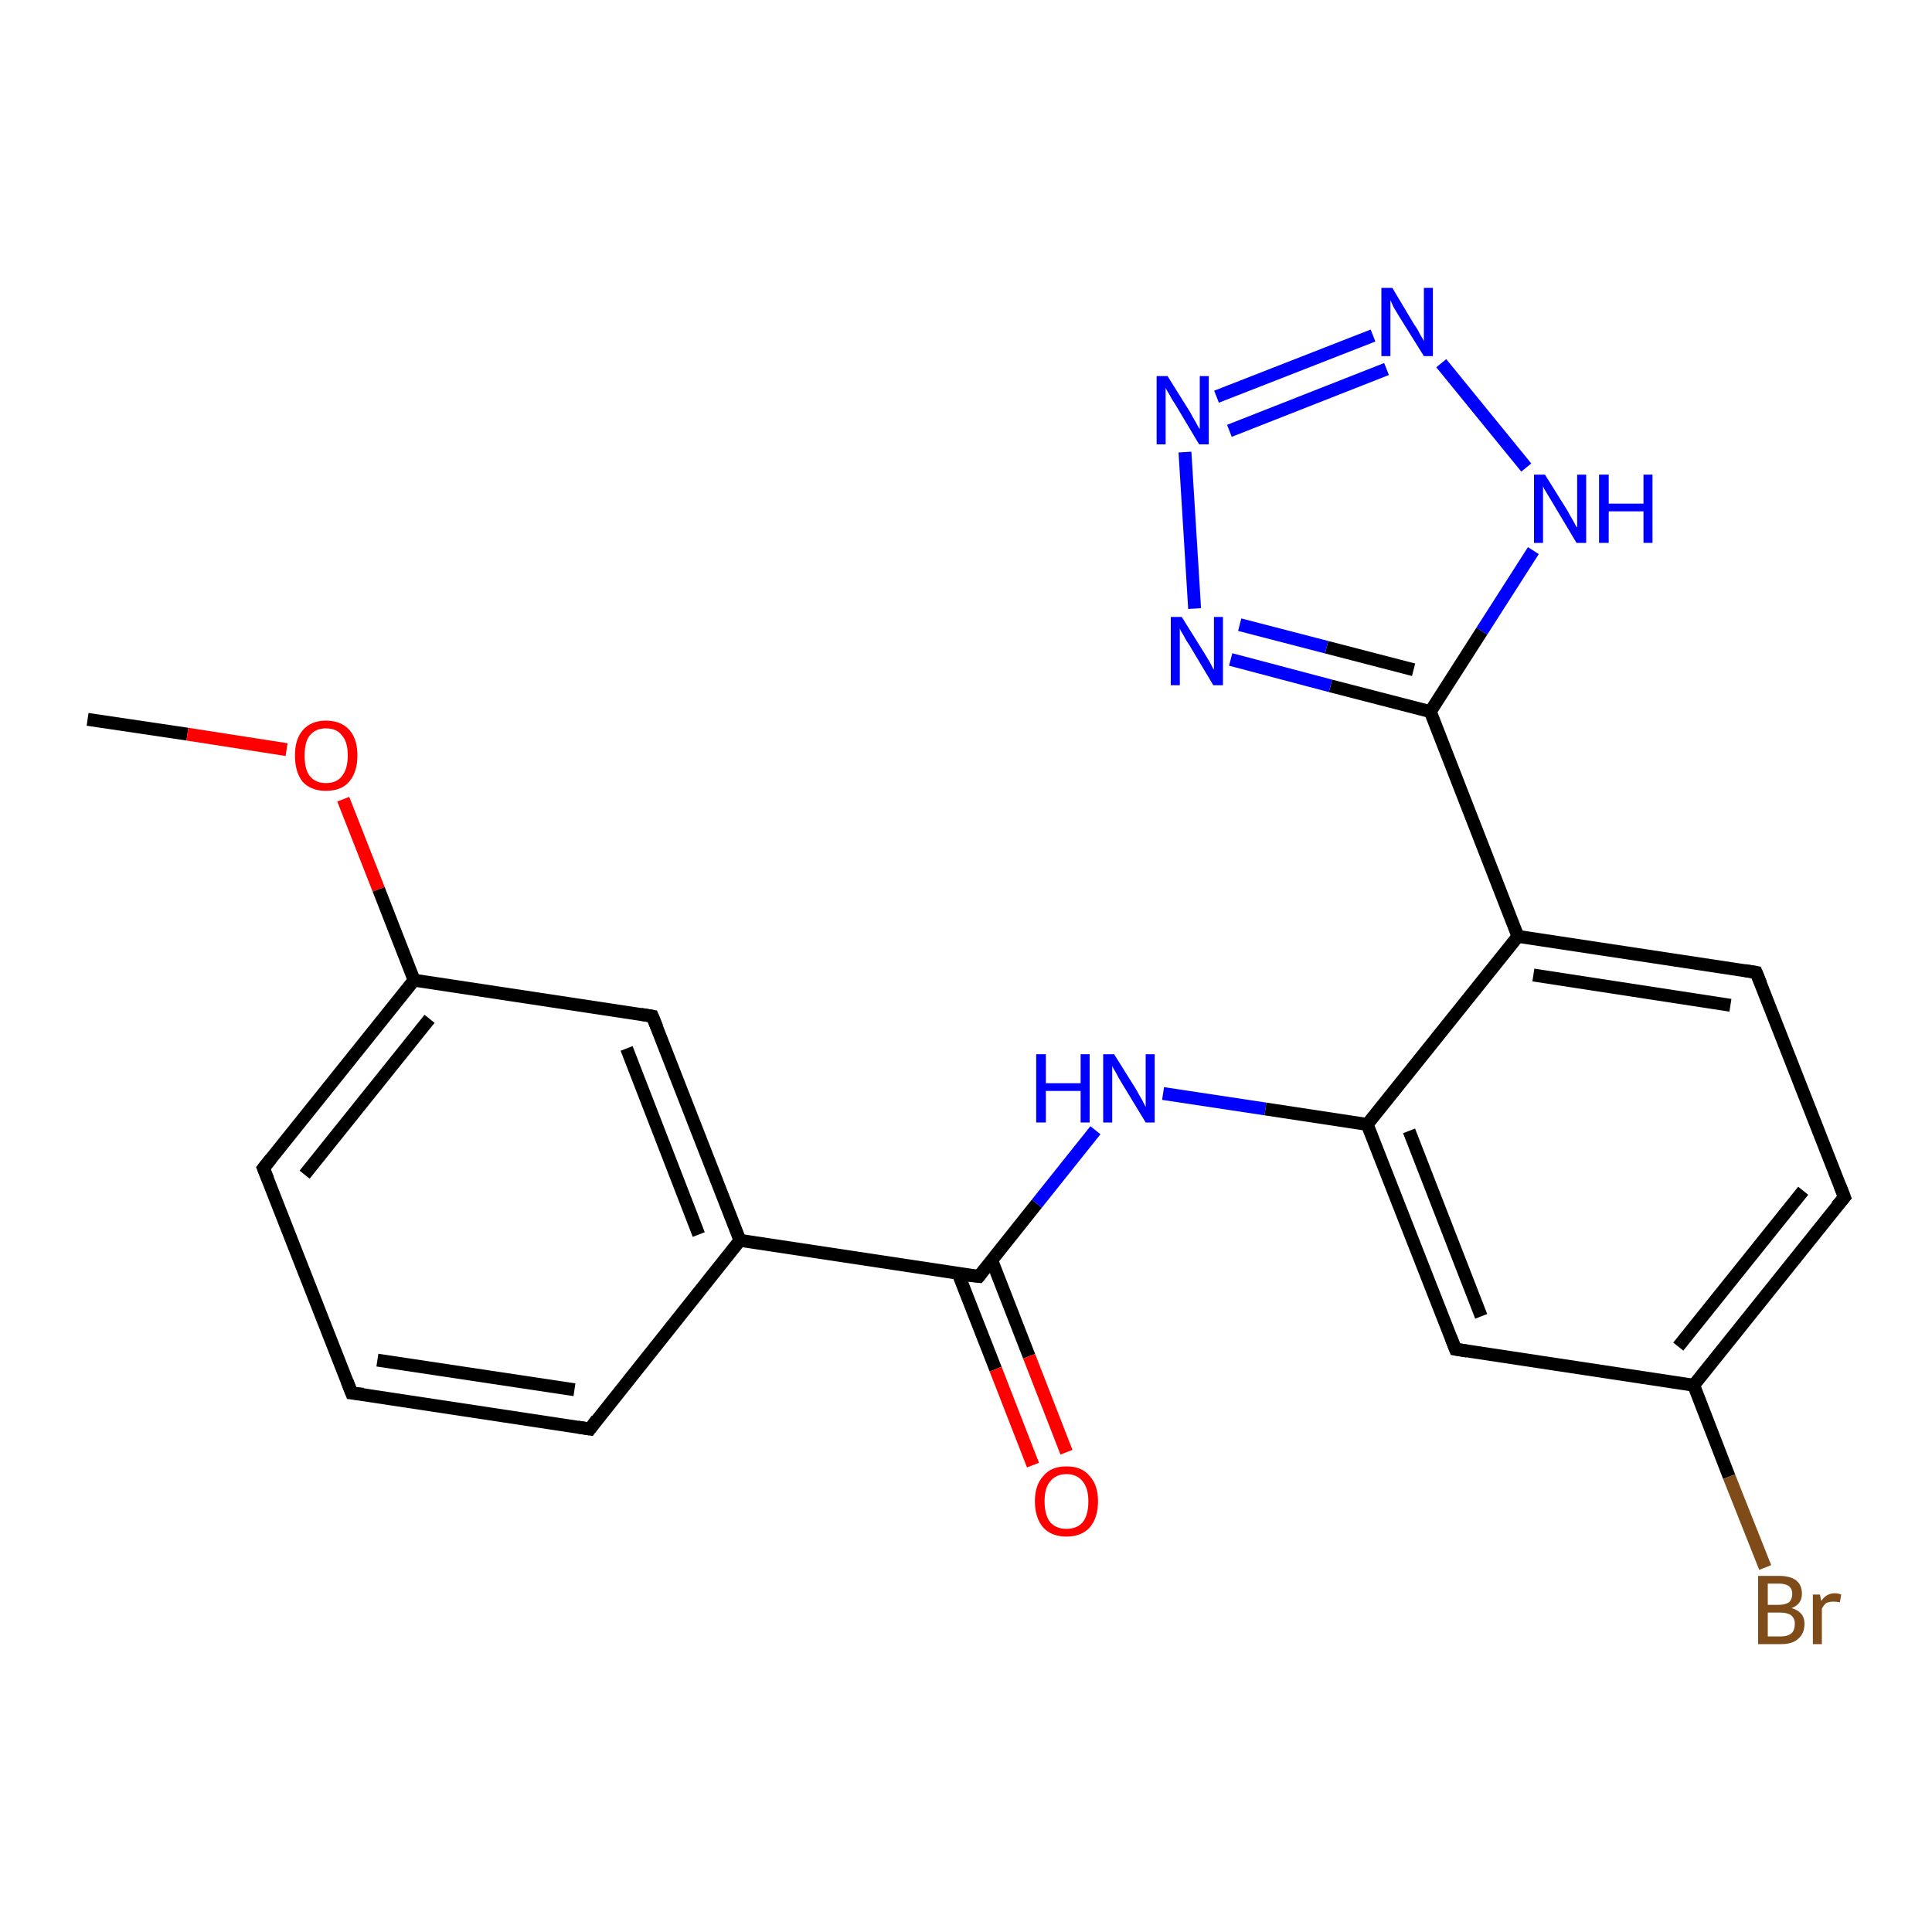 <?xml version='1.0' encoding='iso-8859-1'?>
<svg version='1.1' baseProfile='full'
              xmlns='http://www.w3.org/2000/svg'
                      xmlns:rdkit='http://www.rdkit.org/xml'
                      xmlns:xlink='http://www.w3.org/1999/xlink'
                  xml:space='preserve'
width='300px' height='300px' viewBox='0 0 300 300'>
<!-- END OF HEADER -->
<rect style='opacity:1.0;fill:#FFFFFF;stroke:none' width='300.0' height='300.0' x='0.0' y='0.0'> </rect>
<path class='bond-0 atom-0 atom-1' d='M 13.6,111.7 L 29.1,114.0' style='fill:none;fill-rule:evenodd;stroke:#000000;stroke-width:2.0px;stroke-linecap:butt;stroke-linejoin:miter;stroke-opacity:1' />
<path class='bond-0 atom-0 atom-1' d='M 29.1,114.0 L 44.5,116.4' style='fill:none;fill-rule:evenodd;stroke:#FF0000;stroke-width:2.0px;stroke-linecap:butt;stroke-linejoin:miter;stroke-opacity:1' />
<path class='bond-1 atom-1 atom-2' d='M 53.3,124.1 L 58.8,138.1' style='fill:none;fill-rule:evenodd;stroke:#FF0000;stroke-width:2.0px;stroke-linecap:butt;stroke-linejoin:miter;stroke-opacity:1' />
<path class='bond-1 atom-1 atom-2' d='M 58.8,138.1 L 64.3,152.2' style='fill:none;fill-rule:evenodd;stroke:#000000;stroke-width:2.0px;stroke-linecap:butt;stroke-linejoin:miter;stroke-opacity:1' />
<path class='bond-2 atom-2 atom-3' d='M 64.3,152.2 L 40.9,181.4' style='fill:none;fill-rule:evenodd;stroke:#000000;stroke-width:2.0px;stroke-linecap:butt;stroke-linejoin:miter;stroke-opacity:1' />
<path class='bond-2 atom-2 atom-3' d='M 66.7,158.2 L 47.3,182.4' style='fill:none;fill-rule:evenodd;stroke:#000000;stroke-width:2.0px;stroke-linecap:butt;stroke-linejoin:miter;stroke-opacity:1' />
<path class='bond-3 atom-3 atom-4' d='M 40.9,181.4 L 54.6,216.3' style='fill:none;fill-rule:evenodd;stroke:#000000;stroke-width:2.0px;stroke-linecap:butt;stroke-linejoin:miter;stroke-opacity:1' />
<path class='bond-4 atom-4 atom-5' d='M 54.6,216.3 L 91.6,221.9' style='fill:none;fill-rule:evenodd;stroke:#000000;stroke-width:2.0px;stroke-linecap:butt;stroke-linejoin:miter;stroke-opacity:1' />
<path class='bond-4 atom-4 atom-5' d='M 58.6,211.2 L 89.2,215.8' style='fill:none;fill-rule:evenodd;stroke:#000000;stroke-width:2.0px;stroke-linecap:butt;stroke-linejoin:miter;stroke-opacity:1' />
<path class='bond-5 atom-5 atom-6' d='M 91.6,221.9 L 114.9,192.6' style='fill:none;fill-rule:evenodd;stroke:#000000;stroke-width:2.0px;stroke-linecap:butt;stroke-linejoin:miter;stroke-opacity:1' />
<path class='bond-6 atom-6 atom-7' d='M 114.9,192.6 L 101.3,157.8' style='fill:none;fill-rule:evenodd;stroke:#000000;stroke-width:2.0px;stroke-linecap:butt;stroke-linejoin:miter;stroke-opacity:1' />
<path class='bond-6 atom-6 atom-7' d='M 108.5,191.7 L 97.3,162.8' style='fill:none;fill-rule:evenodd;stroke:#000000;stroke-width:2.0px;stroke-linecap:butt;stroke-linejoin:miter;stroke-opacity:1' />
<path class='bond-7 atom-6 atom-8' d='M 114.9,192.6 L 152.0,198.2' style='fill:none;fill-rule:evenodd;stroke:#000000;stroke-width:2.0px;stroke-linecap:butt;stroke-linejoin:miter;stroke-opacity:1' />
<path class='bond-8 atom-8 atom-9' d='M 148.8,197.8 L 154.6,212.6' style='fill:none;fill-rule:evenodd;stroke:#000000;stroke-width:2.0px;stroke-linecap:butt;stroke-linejoin:miter;stroke-opacity:1' />
<path class='bond-8 atom-8 atom-9' d='M 154.6,212.6 L 160.4,227.5' style='fill:none;fill-rule:evenodd;stroke:#FF0000;stroke-width:2.0px;stroke-linecap:butt;stroke-linejoin:miter;stroke-opacity:1' />
<path class='bond-8 atom-8 atom-9' d='M 154.0,195.7 L 159.8,210.6' style='fill:none;fill-rule:evenodd;stroke:#000000;stroke-width:2.0px;stroke-linecap:butt;stroke-linejoin:miter;stroke-opacity:1' />
<path class='bond-8 atom-8 atom-9' d='M 159.8,210.6 L 165.6,225.5' style='fill:none;fill-rule:evenodd;stroke:#FF0000;stroke-width:2.0px;stroke-linecap:butt;stroke-linejoin:miter;stroke-opacity:1' />
<path class='bond-9 atom-8 atom-10' d='M 152.0,198.2 L 161.0,186.9' style='fill:none;fill-rule:evenodd;stroke:#000000;stroke-width:2.0px;stroke-linecap:butt;stroke-linejoin:miter;stroke-opacity:1' />
<path class='bond-9 atom-8 atom-10' d='M 161.0,186.9 L 170.1,175.5' style='fill:none;fill-rule:evenodd;stroke:#0000FF;stroke-width:2.0px;stroke-linecap:butt;stroke-linejoin:miter;stroke-opacity:1' />
<path class='bond-10 atom-10 atom-11' d='M 180.6,169.8 L 196.5,172.2' style='fill:none;fill-rule:evenodd;stroke:#0000FF;stroke-width:2.0px;stroke-linecap:butt;stroke-linejoin:miter;stroke-opacity:1' />
<path class='bond-10 atom-10 atom-11' d='M 196.5,172.2 L 212.3,174.6' style='fill:none;fill-rule:evenodd;stroke:#000000;stroke-width:2.0px;stroke-linecap:butt;stroke-linejoin:miter;stroke-opacity:1' />
<path class='bond-11 atom-11 atom-12' d='M 212.3,174.6 L 226.0,209.5' style='fill:none;fill-rule:evenodd;stroke:#000000;stroke-width:2.0px;stroke-linecap:butt;stroke-linejoin:miter;stroke-opacity:1' />
<path class='bond-11 atom-11 atom-12' d='M 218.8,175.6 L 230.0,204.4' style='fill:none;fill-rule:evenodd;stroke:#000000;stroke-width:2.0px;stroke-linecap:butt;stroke-linejoin:miter;stroke-opacity:1' />
<path class='bond-12 atom-12 atom-13' d='M 226.0,209.5 L 263.0,215.1' style='fill:none;fill-rule:evenodd;stroke:#000000;stroke-width:2.0px;stroke-linecap:butt;stroke-linejoin:miter;stroke-opacity:1' />
<path class='bond-13 atom-13 atom-14' d='M 263.0,215.1 L 268.5,229.3' style='fill:none;fill-rule:evenodd;stroke:#000000;stroke-width:2.0px;stroke-linecap:butt;stroke-linejoin:miter;stroke-opacity:1' />
<path class='bond-13 atom-13 atom-14' d='M 268.5,229.3 L 274.1,243.4' style='fill:none;fill-rule:evenodd;stroke:#7F4C19;stroke-width:2.0px;stroke-linecap:butt;stroke-linejoin:miter;stroke-opacity:1' />
<path class='bond-14 atom-13 atom-15' d='M 263.0,215.1 L 286.4,185.9' style='fill:none;fill-rule:evenodd;stroke:#000000;stroke-width:2.0px;stroke-linecap:butt;stroke-linejoin:miter;stroke-opacity:1' />
<path class='bond-14 atom-13 atom-15' d='M 260.6,209.1 L 280.0,184.9' style='fill:none;fill-rule:evenodd;stroke:#000000;stroke-width:2.0px;stroke-linecap:butt;stroke-linejoin:miter;stroke-opacity:1' />
<path class='bond-15 atom-15 atom-16' d='M 286.4,185.9 L 272.7,151.0' style='fill:none;fill-rule:evenodd;stroke:#000000;stroke-width:2.0px;stroke-linecap:butt;stroke-linejoin:miter;stroke-opacity:1' />
<path class='bond-16 atom-16 atom-17' d='M 272.7,151.0 L 235.7,145.4' style='fill:none;fill-rule:evenodd;stroke:#000000;stroke-width:2.0px;stroke-linecap:butt;stroke-linejoin:miter;stroke-opacity:1' />
<path class='bond-16 atom-16 atom-17' d='M 268.7,156.1 L 238.1,151.4' style='fill:none;fill-rule:evenodd;stroke:#000000;stroke-width:2.0px;stroke-linecap:butt;stroke-linejoin:miter;stroke-opacity:1' />
<path class='bond-17 atom-17 atom-18' d='M 235.7,145.4 L 222.1,110.5' style='fill:none;fill-rule:evenodd;stroke:#000000;stroke-width:2.0px;stroke-linecap:butt;stroke-linejoin:miter;stroke-opacity:1' />
<path class='bond-18 atom-18 atom-19' d='M 222.1,110.5 L 206.6,106.5' style='fill:none;fill-rule:evenodd;stroke:#000000;stroke-width:2.0px;stroke-linecap:butt;stroke-linejoin:miter;stroke-opacity:1' />
<path class='bond-18 atom-18 atom-19' d='M 206.6,106.5 L 191.1,102.4' style='fill:none;fill-rule:evenodd;stroke:#0000FF;stroke-width:2.0px;stroke-linecap:butt;stroke-linejoin:miter;stroke-opacity:1' />
<path class='bond-18 atom-18 atom-19' d='M 219.5,104.0 L 206.0,100.5' style='fill:none;fill-rule:evenodd;stroke:#000000;stroke-width:2.0px;stroke-linecap:butt;stroke-linejoin:miter;stroke-opacity:1' />
<path class='bond-18 atom-18 atom-19' d='M 206.0,100.5 L 192.5,97.0' style='fill:none;fill-rule:evenodd;stroke:#0000FF;stroke-width:2.0px;stroke-linecap:butt;stroke-linejoin:miter;stroke-opacity:1' />
<path class='bond-19 atom-19 atom-20' d='M 185.5,94.5 L 184.0,70.2' style='fill:none;fill-rule:evenodd;stroke:#0000FF;stroke-width:2.0px;stroke-linecap:butt;stroke-linejoin:miter;stroke-opacity:1' />
<path class='bond-20 atom-20 atom-21' d='M 188.9,61.6 L 213.2,52.1' style='fill:none;fill-rule:evenodd;stroke:#0000FF;stroke-width:2.0px;stroke-linecap:butt;stroke-linejoin:miter;stroke-opacity:1' />
<path class='bond-20 atom-20 atom-21' d='M 190.9,66.9 L 215.3,57.3' style='fill:none;fill-rule:evenodd;stroke:#0000FF;stroke-width:2.0px;stroke-linecap:butt;stroke-linejoin:miter;stroke-opacity:1' />
<path class='bond-21 atom-21 atom-22' d='M 223.8,56.4 L 237.0,72.6' style='fill:none;fill-rule:evenodd;stroke:#0000FF;stroke-width:2.0px;stroke-linecap:butt;stroke-linejoin:miter;stroke-opacity:1' />
<path class='bond-22 atom-7 atom-2' d='M 101.3,157.8 L 64.3,152.2' style='fill:none;fill-rule:evenodd;stroke:#000000;stroke-width:2.0px;stroke-linecap:butt;stroke-linejoin:miter;stroke-opacity:1' />
<path class='bond-23 atom-17 atom-11' d='M 235.7,145.4 L 212.3,174.6' style='fill:none;fill-rule:evenodd;stroke:#000000;stroke-width:2.0px;stroke-linecap:butt;stroke-linejoin:miter;stroke-opacity:1' />
<path class='bond-24 atom-22 atom-18' d='M 238.1,85.5 L 230.1,98.0' style='fill:none;fill-rule:evenodd;stroke:#0000FF;stroke-width:2.0px;stroke-linecap:butt;stroke-linejoin:miter;stroke-opacity:1' />
<path class='bond-24 atom-22 atom-18' d='M 230.1,98.0 L 222.1,110.5' style='fill:none;fill-rule:evenodd;stroke:#000000;stroke-width:2.0px;stroke-linecap:butt;stroke-linejoin:miter;stroke-opacity:1' />
<path d='M 42.1,179.9 L 40.9,181.4 L 41.6,183.1' style='fill:none;stroke:#000000;stroke-width:2.0px;stroke-linecap:butt;stroke-linejoin:miter;stroke-opacity:1;' />
<path d='M 53.9,214.5 L 54.6,216.3 L 56.4,216.5' style='fill:none;stroke:#000000;stroke-width:2.0px;stroke-linecap:butt;stroke-linejoin:miter;stroke-opacity:1;' />
<path d='M 89.7,221.6 L 91.6,221.9 L 92.7,220.4' style='fill:none;stroke:#000000;stroke-width:2.0px;stroke-linecap:butt;stroke-linejoin:miter;stroke-opacity:1;' />
<path d='M 102.0,159.5 L 101.3,157.8 L 99.5,157.5' style='fill:none;stroke:#000000;stroke-width:2.0px;stroke-linecap:butt;stroke-linejoin:miter;stroke-opacity:1;' />
<path d='M 150.1,198.0 L 152.0,198.2 L 152.4,197.7' style='fill:none;stroke:#000000;stroke-width:2.0px;stroke-linecap:butt;stroke-linejoin:miter;stroke-opacity:1;' />
<path d='M 225.3,207.7 L 226.0,209.5 L 227.8,209.8' style='fill:none;stroke:#000000;stroke-width:2.0px;stroke-linecap:butt;stroke-linejoin:miter;stroke-opacity:1;' />
<path d='M 285.2,187.3 L 286.4,185.9 L 285.7,184.1' style='fill:none;stroke:#000000;stroke-width:2.0px;stroke-linecap:butt;stroke-linejoin:miter;stroke-opacity:1;' />
<path d='M 273.4,152.7 L 272.7,151.0 L 270.9,150.7' style='fill:none;stroke:#000000;stroke-width:2.0px;stroke-linecap:butt;stroke-linejoin:miter;stroke-opacity:1;' />
<path class='atom-1' d='M 45.8 117.3
Q 45.8 114.8, 47.0 113.4
Q 48.3 111.9, 50.6 111.9
Q 53.0 111.9, 54.3 113.4
Q 55.5 114.8, 55.5 117.3
Q 55.5 119.9, 54.2 121.4
Q 53.0 122.8, 50.6 122.8
Q 48.3 122.8, 47.0 121.4
Q 45.8 119.9, 45.8 117.3
M 50.6 121.6
Q 52.3 121.6, 53.1 120.5
Q 54.0 119.4, 54.0 117.3
Q 54.0 115.2, 53.1 114.2
Q 52.3 113.1, 50.6 113.1
Q 49.0 113.1, 48.1 114.2
Q 47.3 115.2, 47.3 117.3
Q 47.3 119.5, 48.1 120.5
Q 49.0 121.6, 50.6 121.6
' fill='#FF0000'/>
<path class='atom-9' d='M 160.7 233.1
Q 160.7 230.6, 162.0 229.2
Q 163.2 227.7, 165.6 227.7
Q 168.0 227.7, 169.2 229.2
Q 170.5 230.6, 170.5 233.1
Q 170.5 235.7, 169.2 237.2
Q 167.9 238.6, 165.6 238.6
Q 163.3 238.6, 162.0 237.2
Q 160.7 235.7, 160.7 233.1
M 165.6 237.4
Q 167.2 237.4, 168.1 236.4
Q 169.0 235.3, 169.0 233.1
Q 169.0 231.1, 168.1 230.0
Q 167.2 228.9, 165.6 228.9
Q 164.0 228.9, 163.1 230.0
Q 162.2 231.0, 162.2 233.1
Q 162.2 235.3, 163.1 236.4
Q 164.0 237.4, 165.6 237.4
' fill='#FF0000'/>
<path class='atom-10' d='M 160.9 163.7
L 162.4 163.7
L 162.4 168.2
L 167.8 168.2
L 167.8 163.7
L 169.2 163.7
L 169.2 174.3
L 167.8 174.3
L 167.8 169.4
L 162.4 169.4
L 162.4 174.3
L 160.9 174.3
L 160.9 163.7
' fill='#0000FF'/>
<path class='atom-10' d='M 173.0 163.7
L 176.5 169.3
Q 176.8 169.9, 177.4 170.9
Q 177.9 171.9, 177.9 171.9
L 177.9 163.7
L 179.3 163.7
L 179.3 174.3
L 177.9 174.3
L 174.2 168.2
Q 173.7 167.4, 173.3 166.6
Q 172.8 165.8, 172.7 165.5
L 172.7 174.3
L 171.3 174.3
L 171.3 163.7
L 173.0 163.7
' fill='#0000FF'/>
<path class='atom-14' d='M 278.2 249.7
Q 279.2 250.0, 279.7 250.6
Q 280.2 251.2, 280.2 252.1
Q 280.2 253.6, 279.3 254.4
Q 278.4 255.3, 276.6 255.3
L 273.0 255.3
L 273.0 244.7
L 276.2 244.7
Q 278.0 244.7, 278.9 245.4
Q 279.8 246.1, 279.8 247.5
Q 279.8 249.1, 278.2 249.7
M 274.5 245.9
L 274.5 249.2
L 276.2 249.2
Q 277.2 249.2, 277.8 248.8
Q 278.3 248.3, 278.3 247.5
Q 278.3 245.9, 276.2 245.9
L 274.5 245.9
M 276.6 254.1
Q 277.6 254.1, 278.2 253.6
Q 278.7 253.1, 278.7 252.1
Q 278.7 251.3, 278.1 250.8
Q 277.5 250.4, 276.4 250.4
L 274.5 250.4
L 274.5 254.1
L 276.6 254.1
' fill='#7F4C19'/>
<path class='atom-14' d='M 282.6 247.6
L 282.8 248.6
Q 283.6 247.4, 284.9 247.4
Q 285.4 247.4, 285.9 247.6
L 285.7 248.8
Q 285.1 248.7, 284.7 248.7
Q 284.1 248.7, 283.6 248.9
Q 283.2 249.2, 282.9 249.8
L 282.9 255.3
L 281.5 255.3
L 281.5 247.6
L 282.6 247.6
' fill='#7F4C19'/>
<path class='atom-19' d='M 183.5 95.8
L 187.0 101.4
Q 187.3 101.9, 187.9 102.9
Q 188.4 103.9, 188.5 104.0
L 188.5 95.8
L 189.9 95.8
L 189.9 106.4
L 188.4 106.4
L 184.7 100.2
Q 184.2 99.5, 183.8 98.7
Q 183.3 97.9, 183.2 97.6
L 183.2 106.4
L 181.8 106.4
L 181.8 95.8
L 183.5 95.8
' fill='#0000FF'/>
<path class='atom-20' d='M 181.3 58.4
L 184.8 64.0
Q 185.1 64.6, 185.7 65.6
Q 186.2 66.6, 186.3 66.6
L 186.3 58.4
L 187.7 58.4
L 187.7 69.0
L 186.2 69.0
L 182.5 62.8
Q 182.0 62.1, 181.6 61.3
Q 181.1 60.5, 181.0 60.2
L 181.0 69.0
L 179.6 69.0
L 179.6 58.4
L 181.3 58.4
' fill='#0000FF'/>
<path class='atom-21' d='M 216.2 44.7
L 219.6 50.4
Q 220.0 50.9, 220.5 51.9
Q 221.1 52.9, 221.1 53.0
L 221.1 44.7
L 222.5 44.7
L 222.5 55.3
L 221.1 55.3
L 217.3 49.2
Q 216.9 48.5, 216.4 47.7
Q 216.0 46.8, 215.9 46.6
L 215.9 55.3
L 214.5 55.3
L 214.5 44.7
L 216.2 44.7
' fill='#0000FF'/>
<path class='atom-22' d='M 239.9 73.7
L 243.4 79.3
Q 243.7 79.9, 244.3 80.9
Q 244.8 81.9, 244.9 81.9
L 244.9 73.7
L 246.3 73.7
L 246.3 84.3
L 244.8 84.3
L 241.1 78.1
Q 240.7 77.4, 240.2 76.6
Q 239.7 75.8, 239.6 75.5
L 239.6 84.3
L 238.2 84.3
L 238.2 73.7
L 239.9 73.7
' fill='#0000FF'/>
<path class='atom-22' d='M 248.3 73.7
L 249.8 73.7
L 249.8 78.2
L 255.2 78.2
L 255.2 73.7
L 256.6 73.7
L 256.6 84.3
L 255.2 84.3
L 255.2 79.4
L 249.8 79.4
L 249.8 84.3
L 248.3 84.3
L 248.3 73.7
' fill='#0000FF'/>
</svg>
